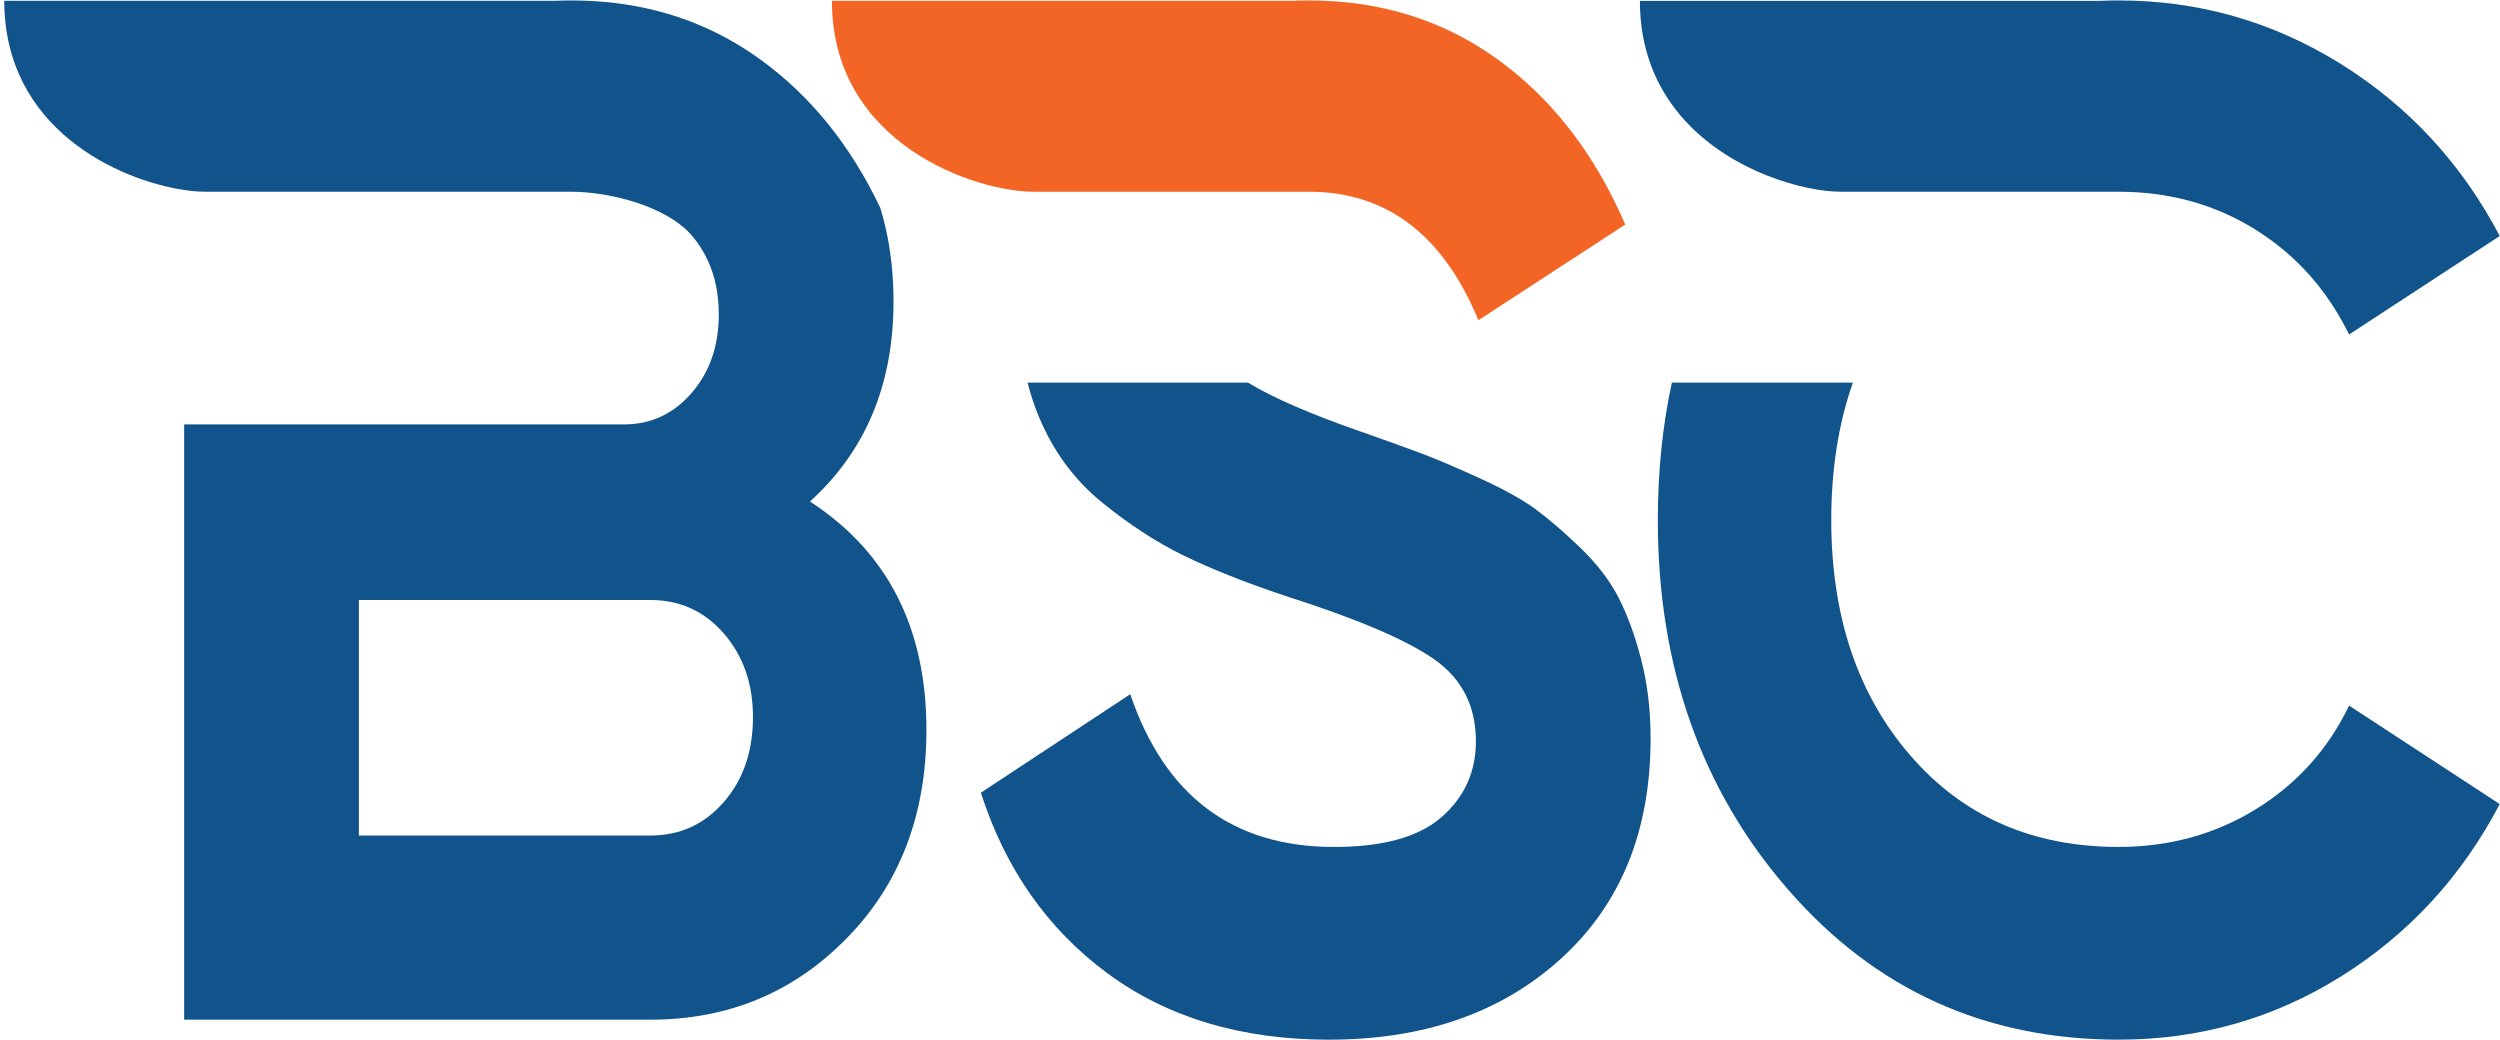 <?xml version="1.0" encoding="UTF-8"?>
<svg xmlns="http://www.w3.org/2000/svg" width="548" height="228" viewBox="0 0 548 228" fill="none">
  <path fill-rule="evenodd" clip-rule="evenodd" d="M298.261 94.595C287.355 90.813 279.119 87.236 273.549 83.869H225.235C225.92 86.531 226.764 89.064 227.772 91.466C230.918 98.975 235.496 105.182 241.51 110.084C247.524 114.984 253.537 118.898 259.545 121.817C265.562 124.739 272.915 127.659 281.61 130.578C297.337 135.585 308.255 140.229 314.359 144.505C320.463 148.78 323.517 154.777 323.517 162.494C323.517 169.173 321.018 174.703 316.02 179.085C311.027 183.465 303.164 185.655 292.433 185.655C270.233 185.655 255.337 174.489 247.754 152.169L215.005 173.762C220.369 190.456 229.623 203.647 242.757 213.348C255.896 223.045 272.084 227.897 291.322 227.897C312.229 227.897 329.203 221.95 342.245 210.064C355.289 198.171 361.81 182.108 361.81 161.87C361.81 155.611 361.121 149.825 359.732 144.505C358.343 139.185 356.677 134.649 354.735 130.893C352.794 127.137 349.97 123.489 346.272 119.94C342.573 116.395 339.287 113.58 336.419 111.492C333.55 109.406 329.483 107.165 324.21 104.766C318.938 102.365 314.771 100.592 311.722 99.446C308.667 98.297 304.179 96.68 298.261 94.595Z" fill="#11538B"></path>
  <path fill-rule="evenodd" clip-rule="evenodd" d="M286.882 42.026C303.901 42.026 316.299 51.414 324.069 70.19L356.26 49.223C349.602 33.786 340.303 21.741 328.372 13.082C316.44 4.424 302.608 0.098 286.882 0.098C285.657 0.098 284.444 0.126 283.247 0.182H182.355C182.355 31.782 214.136 42.026 226.454 42.026H286.882Z" fill="#F26524"></path>
  <path fill-rule="evenodd" clip-rule="evenodd" d="M459.926 0.184H359.462C359.462 21.608 374.07 33.218 387.323 38.469C393.613 40.968 399.599 42.029 403.565 42.029H464.439C475.53 42.032 485.505 44.797 494.382 50.32C500.441 54.094 505.556 58.861 509.721 64.628C511.659 67.309 513.389 70.206 514.918 73.32L547.939 51.731C539.616 35.874 528.006 23.306 513.112 14.022C498.222 4.74 481.983 0.098 464.407 0.098H463.885C463.354 0.101 462.822 0.108 462.293 0.115C461.643 0.13 460.994 0.154 460.353 0.185H459.928L459.926 0.184Z" fill="#11538B"></path>
  <path fill-rule="evenodd" clip-rule="evenodd" d="M366.473 83.865C364.416 93.342 363.396 103.384 363.396 113.992C363.396 146.115 372.922 173.132 391.979 195.034C411.036 216.94 435.179 227.891 464.411 227.891C482.174 227.891 498.457 223.249 513.257 213.967C528.057 204.685 539.62 192.116 547.943 176.258L514.922 154.669C510.297 164.263 503.499 171.826 494.522 177.353C485.55 182.884 475.51 185.649 464.41 185.649C445.539 185.649 430.323 178.977 418.759 165.62C407.196 152.27 401.413 135.058 401.413 113.99C401.413 102.865 402.997 92.823 406.159 83.863H366.471L366.473 83.865Z" fill="#11538B"></path>
  <path fill-rule="evenodd" clip-rule="evenodd" d="M161.094 9.398C150.502 3.195 138.552 0.098 125.246 0.098C124.02 0.098 122.809 0.126 121.605 0.182H0.937C0.937 28.328 26.152 39.534 40.369 41.647C42.111 41.906 43.691 42.028 45.035 42.028H125.246C133.198 42.028 146.04 45.003 151.731 51.728C153.105 53.355 154.242 55.128 155.13 57.046C156.75 60.533 157.558 64.495 157.558 68.94C157.558 75.821 155.571 81.559 151.591 86.149C147.614 90.739 142.664 93.033 136.745 93.033H40.369V223.513H142.573C159.596 223.513 173.932 217.574 185.587 205.681C197.243 193.793 203.074 178.566 203.074 160.001C203.074 137.676 194.56 120.987 177.542 109.932C189.75 98.876 195.858 84.271 195.858 66.123C195.858 60.28 195.255 54.77 194.048 49.602C193.726 48.221 193.359 46.866 192.95 45.535C186.438 31.857 177.702 21.04 166.732 13.088C164.898 11.755 163.02 10.527 161.097 9.401L161.094 9.398ZM142.573 131.518C149.051 131.518 154.413 133.972 158.67 138.871C162.922 143.773 165.051 149.875 165.051 157.177C165.051 164.683 162.922 170.895 158.67 175.798C154.413 180.694 149.045 183.147 142.573 183.147H78.665V131.517L142.573 131.518Z" fill="#11538B"></path>
</svg>

